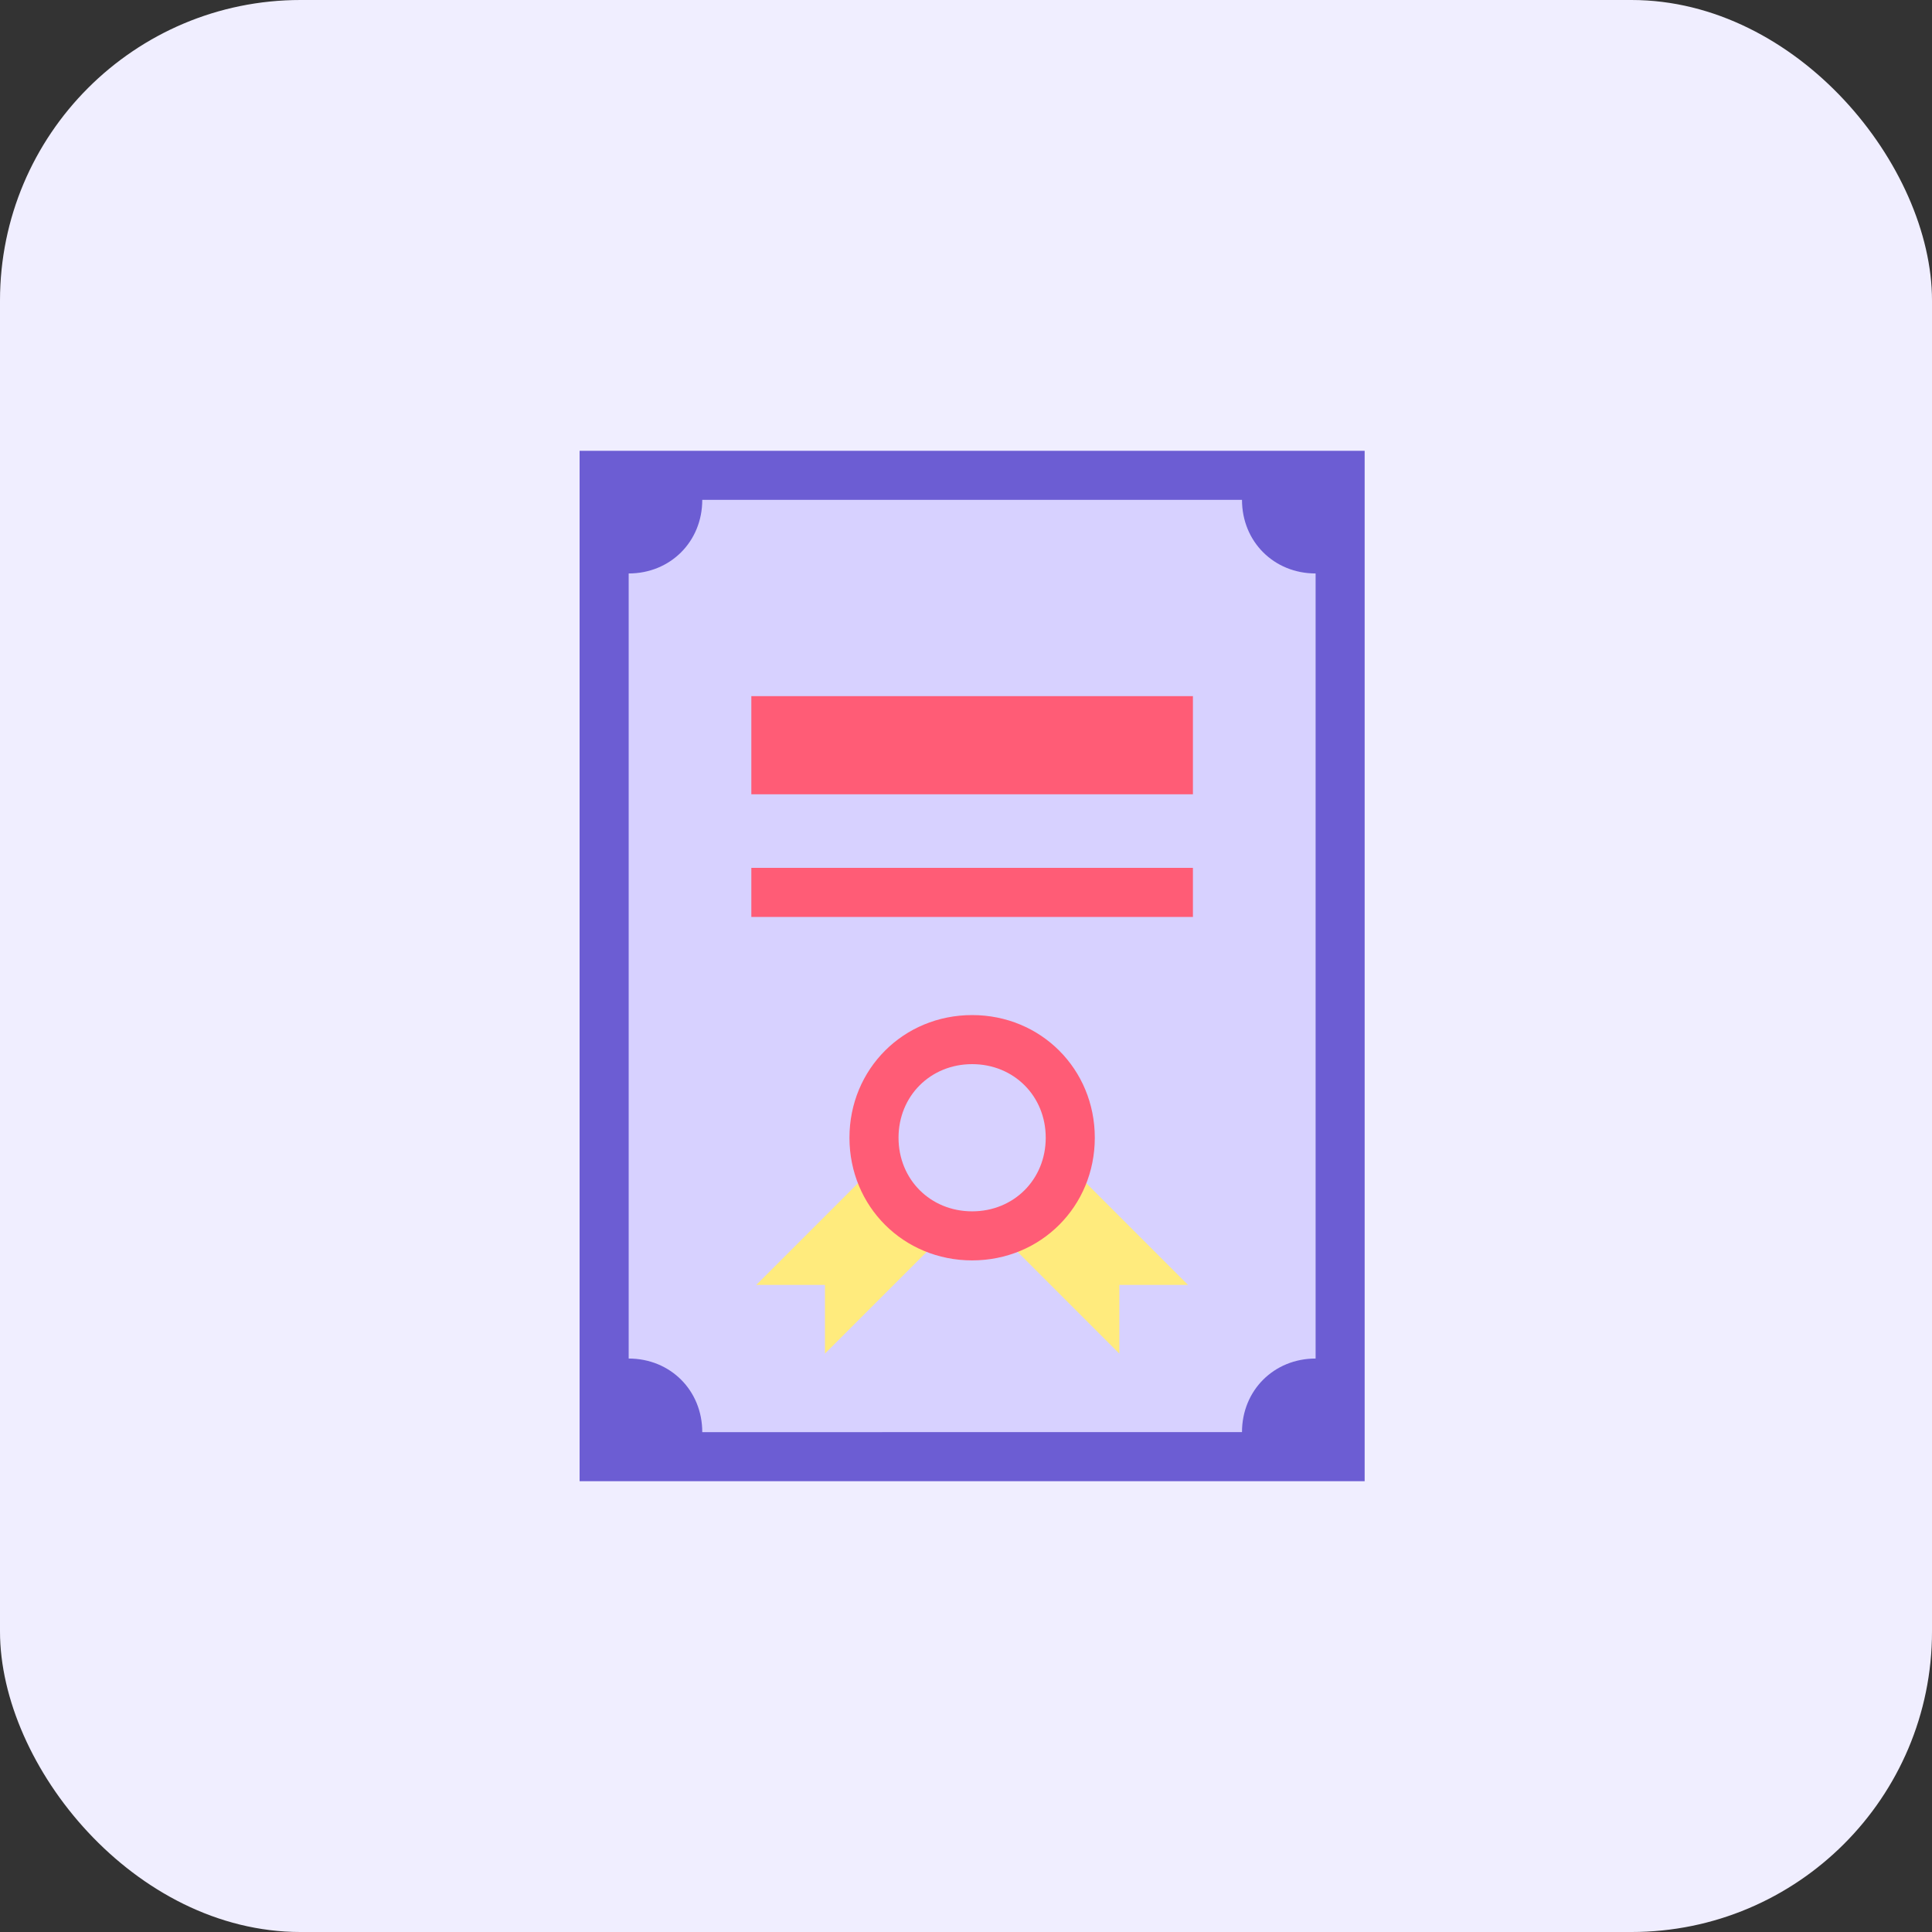 <svg width="90" height="90" viewBox="0 0 90 90" fill="none" xmlns="http://www.w3.org/2000/svg"><rect x="0" y="0" width="90" height="90" fill="#333333" stroke="none"/><rect width="90" height="90" rx="14" fill="#F0EEFF"/><path d="M28.143 22.143h34.285v45.714H28.144V22.143Z" fill="#D7D1FF"/><path d="M52.143 63.057v-3.2h3.2l-5.714-5.714-3.2 3.2 5.714 5.714Zm-13.714 0v-3.2h-3.2l5.714-5.714 3.2 3.2-5.714 5.714Z" fill="#FFEB7D"/><path d="M35 32.429h20.571V37H35V32.43Zm0 8h20.571v2.285H35V40.43Zm10.286 6.857c-3.2 0-5.715 2.514-5.715 5.714 0 3.2 2.515 5.714 5.715 5.714C48.486 58.714 51 56.2 51 53c0-3.2-2.514-5.714-5.714-5.714Zm0 9.143c-1.943 0-3.429-1.486-3.429-3.429 0-1.943 1.486-3.428 3.429-3.428 1.943 0 3.428 1.485 3.428 3.428 0 1.943-1.485 3.429-3.428 3.429Z" fill="#FF5C76"/><path d="M27 21v48h36.571V21H27Zm34.286 42.286c-1.943 0-3.429 1.485-3.429 3.428H32.714c0-1.943-1.485-3.428-3.428-3.428V26.714c1.943 0 3.428-1.485 3.428-3.428h25.143c0 1.943 1.486 3.428 3.429 3.428v36.572Z" fill="#6C5DD3"/></svg>